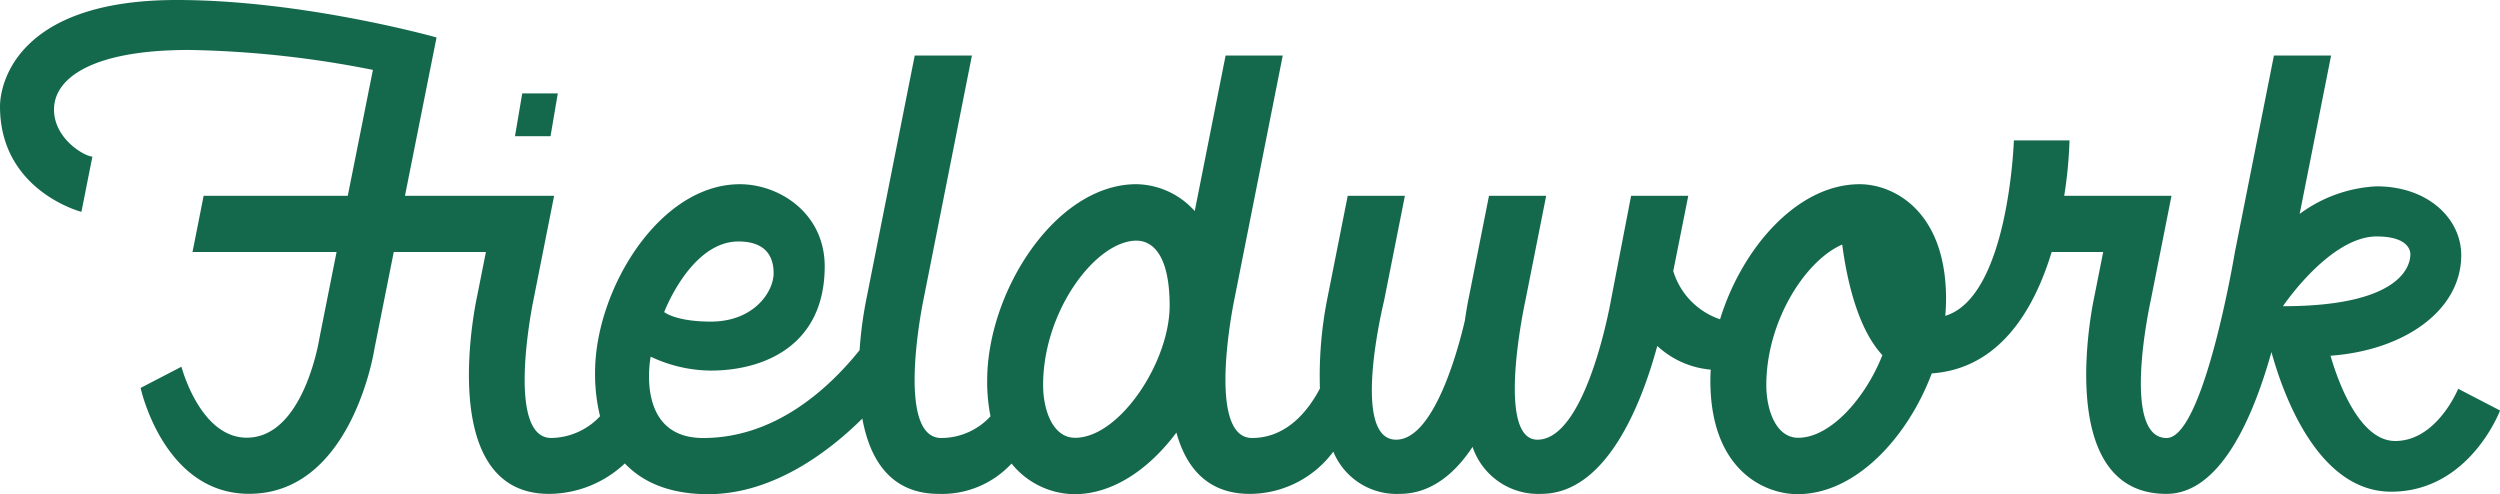 <svg xmlns="http://www.w3.org/2000/svg" width="292" height="57.721" viewBox="0 0 292 57.721"><path d="M40,6H35.848L35,11h4.152Z" transform="translate(25.15 4.908)" fill="#14694d" fill-rule="evenodd"></path><path d="M287.114,45.413s-2.475,6.095-7.354,6.095c-4.307,0-6.8-7.329-7.555-9.96,8.59-.618,15.267-5.273,15.267-11.738,0-4.27-3.871-8.047-9.9-8.047a16.445,16.445,0,0,0-8.972,3.222l3.672-18.5h-6.677l-4.557,22.951s-3.613,21.722-7.979,21.722c-5.416,0-1.864-16.018-1.864-16.018l2.436-12.271H241.1a51.1,51.1,0,0,0,.62-6.47h-6.5s-.591,18.25-8.013,20.491q.092-.988.093-1.959c0-10.334-6.164-13.415-10.091-13.415-7.317,0-13.777,7.531-16.306,15.776a8.571,8.571,0,0,1-5.467-5.628l1.754-8.794h-6.677l-2.338,12.113s-2.825,16.372-8.605,16.372c-4.959,0-1.412-16.216-1.412-16.216l2.436-12.271h-6.679l-2.336,11.772s-.241,1.088-.48,2.791c-.652,2.835-3.494,13.924-8.03,13.924-5.416,0-1.412-16.216-1.412-16.216l2.436-12.271h-6.679l-2.336,11.772a46.407,46.407,0,0,0-.912,10.734c-1.285,2.455-3.789,5.782-7.928,5.782-5.416,0-2.1-16.018-2.1-16.018l5.687-28.653h-6.675l-3.606,18.169a9.337,9.337,0,0,0-6.8-3.141c-9.437,0-17.444,12.522-17.444,22.953a20.862,20.862,0,0,0,.39,4.156,7.821,7.821,0,0,1-5.757,2.535c-5.416,0-2.1-16.018-2.1-16.018l5.687-28.653H106.84l-5.59,28.153A46.9,46.9,0,0,0,100.4,40.9c-3.73,4.641-9.959,10.259-18.267,10.259-8.027,0-6.134-9.5-6.134-9.5a16.64,16.64,0,0,0,7.016,1.625c6.212,0,13.31-2.912,13.31-12.179,0-6.18-5.27-9.588-9.918-9.588-9.412,0-16.905,12.342-16.905,22a20.836,20.836,0,0,0,.584,5.1,7.963,7.963,0,0,1-5.7,2.538c-5.416,0-2.1-16.018-2.1-16.018l2.436-12.271H47.3L50.988,4.375S35.466,0,20.634,0C1.927,0,0,9.835,0,12.43,0,22.3,9.51,24.744,9.51,24.744s.988-4.983,1.283-6.455c-.856,0-4.485-2.037-4.485-5.5,0-3.645,4.431-6.954,15.763-6.954A119.356,119.356,0,0,1,43.556,8.164L40.62,22.869H23.784l-1.3,6.567H39.311l-1.99,10s-1.781,11.685-8.505,11.685c-5.458,0-7.623-8.288-7.623-8.288l-4.77,2.477s2.665,12.368,12.665,12.368c12.087,0,14.648-16.948,14.648-16.948L45.99,29.436H56.753l-1.034,5.205S50.6,57.687,64.133,57.687a13.025,13.025,0,0,0,8.848-3.557c2.258,2.38,5.56,3.591,9.734,3.591,7.823,0,14.449-5.3,18.006-8.835.861,4.723,3.253,8.8,8.943,8.8a11.075,11.075,0,0,0,8.485-3.543,9.551,9.551,0,0,0,7.337,3.579c4.518,0,8.76-2.961,11.918-7.2,1.1,3.99,3.55,7.164,8.57,7.164a12.2,12.2,0,0,0,9.757-4.935,7.984,7.984,0,0,0,7.762,4.933c4,0,6.787-2.874,8.5-5.49a8.085,8.085,0,0,0,8.006,5.49c7.663,0,11.748-10.563,13.571-17.277a10.512,10.512,0,0,0,6.244,2.767c-.027.431-.042.864-.042,1.29,0,10.431,6.307,13.255,10.191,13.255,6.719,0,12.826-6.546,15.666-14.106,7.937-.559,11.965-7.463,14.006-14.179h6.018l-1.034,5.205s-5.117,23.046,8.414,23.046c6.273,0,10.113-8.841,12.272-16.566,1.3,4.737,5.358,16.311,13.977,16.311,9.167,0,12.722-9.483,12.722-9.483l-4.886-2.536ZM86.245,28.205c3.453,0,4.112,2.049,4.112,3.708,0,2.173-2.3,5.65-7.336,5.65-4.11,0-5.443-1.112-5.443-1.112s3.114-8.246,8.668-8.246ZM125.56,51.131c-2.592,0-3.725-3.236-3.725-6.157,0-8.69,6.186-16.866,10.908-16.866,1.686,0,3.871,1.392,3.871,7.6,0,6.567-5.845,15.427-11.052,15.427Zm84.471,0c-2.592,0-3.725-3.236-3.725-6.157,0-7.477,4.58-14.571,8.865-16.408.506,3.859,1.74,9.757,4.692,12.916-1.986,5.035-6.074,9.65-9.833,9.65ZM277.6,27.618c3.482,0,3.93,1.494,3.93,2.066,0,.708-.183,6.081-14.884,6.081,0,0,5.475-8.149,10.953-8.149Z" fill="#14694d" fill-rule="evenodd"></path></svg>